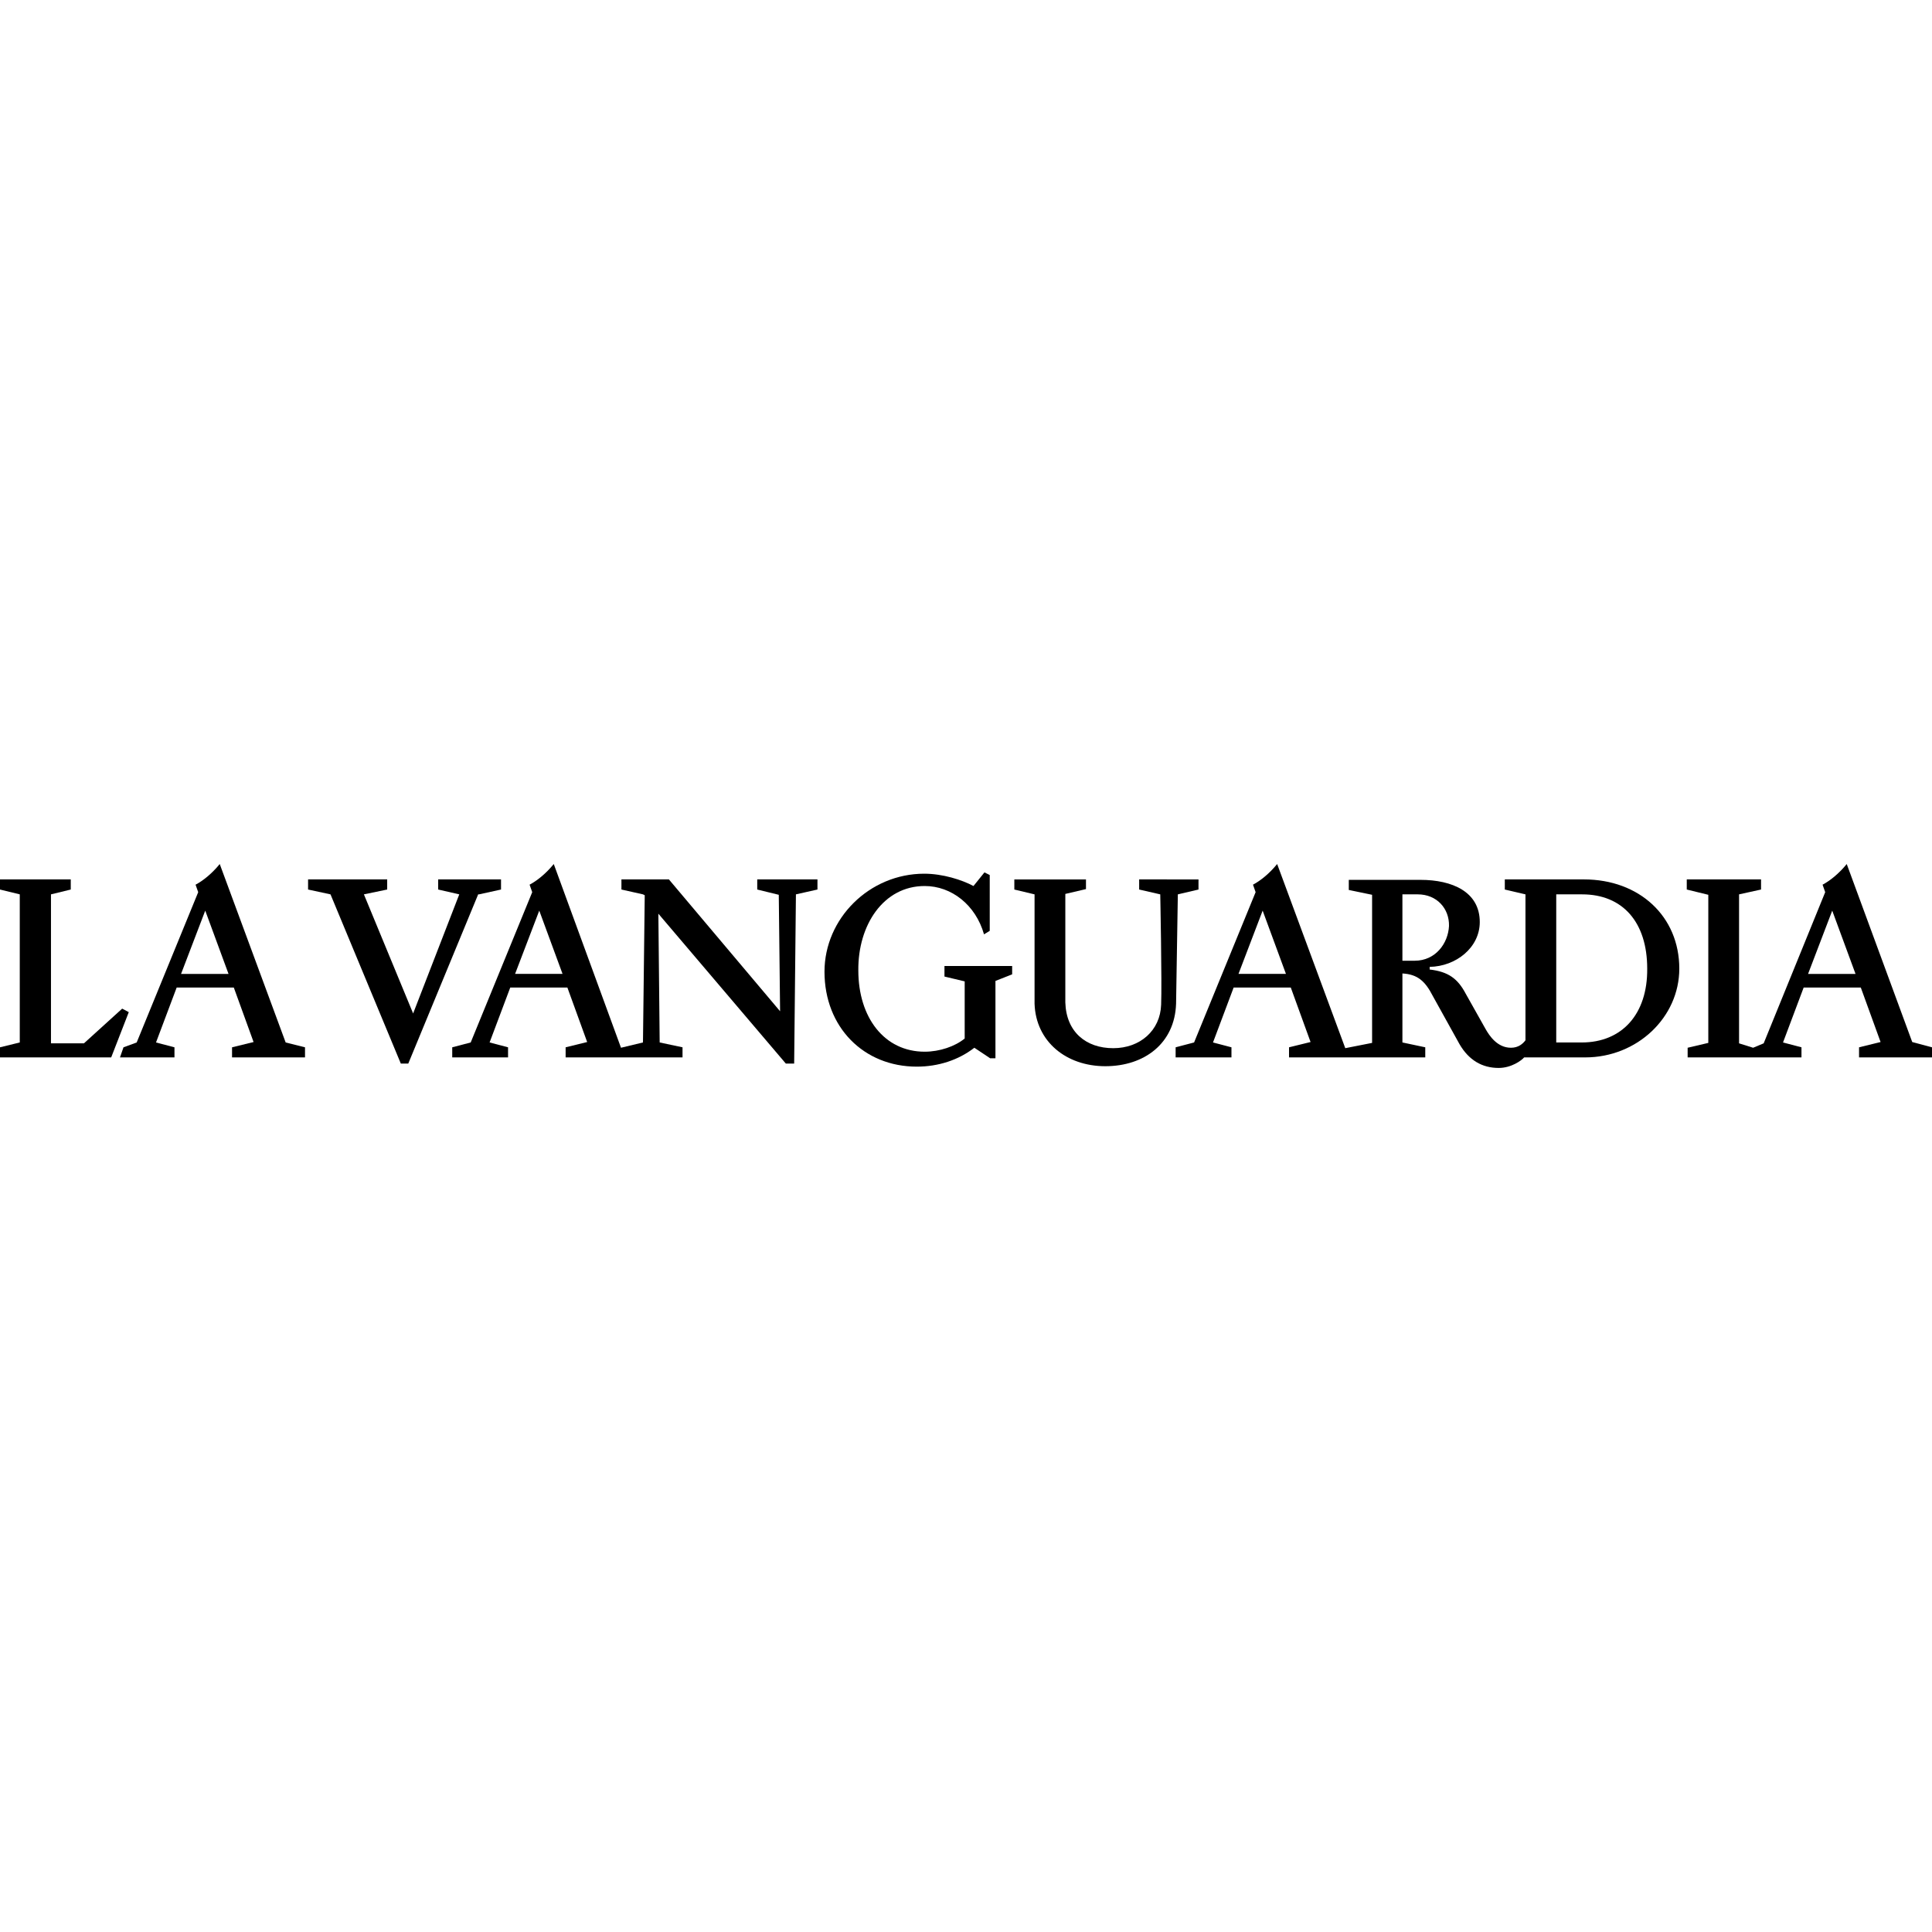 <svg clip-rule="evenodd" fill-rule="evenodd" stroke-linejoin="round" stroke-miterlimit="1.414" viewBox="0 0 150 150" xmlns="http://www.w3.org/2000/svg"><g fill-rule="nonzero"><path d="m122.975 68.278h-6.142v.785l1.604.375v11.329c-.205.273-.546.58-1.126.58-1.058 0-1.672-.922-1.979-1.468l-1.535-2.729c-.615-1.16-1.331-1.706-2.798-1.877v-.205c2.047-.034 3.89-1.501 3.89-3.48 0-2.355-2.15-3.276-4.607-3.276h-5.562v.785l1.809.375v11.499l-2.082.41-5.289-14.297c-.614.75-1.296 1.296-1.876 1.603l.204.581-4.777 11.669-1.433.376v.784h4.334v-.784l-1.433-.376 1.603-4.265h4.436l1.536 4.231-1.672.41v.784h10.577v-.784l-1.774-.376v-5.357c1.194.068 1.774.614 2.354 1.74l2.082 3.754c.716 1.228 1.74 1.842 3.037 1.842.989 0 1.774-.58 1.979-.819h4.743c4.026 0 7.302-3.105 7.302-6.892 0-4.061-3.105-6.927-7.405-6.927zm-26.819 7.336 1.876-4.913 1.809 4.913zm13.682-1.023c-.204 0-.648 0-.955 0v-5.153h1.194c1.468 0 2.457 1.092 2.423 2.457-.068 1.365-1.058 2.696-2.662 2.696zm12.967 6.346h-1.979v-11.499h2.013c3.139 0 5.05 2.15 5.05 5.767.034 3.514-1.945 5.732-5.084 5.732z"/><path d="m22.179 80.937-5.118-13.853c-.614.75-1.297 1.296-1.877 1.603l.205.581-4.777 11.669-1.024.376-.273.784h4.231v-.784l-1.433-.376 1.604-4.265h4.436l1.535 4.231-1.672.41v.784h5.665v-.784zm-8.121-5.323 1.877-4.913 1.808 4.913z"/><path d="m9.998 78.583-.512-.273-2.969 2.695h-2.559v-11.567l1.536-.375v-.785h-5.494v.785l1.535.375v11.499l-1.535.376v.784h8.633z"/><path d="m34.02 68.278v.785l1.637.375-3.582 9.247-3.822-9.247 1.808-.375v-.785h-6.142v.785l1.741.375 5.459 13.137h.58l5.426-13.137h.068l1.706-.375v-.785z"/><path d="m88.444 68.278v.785l1.638.375s.136 6.859.068 8.565c-.068 2.013-1.638 3.378-3.719 3.378-2.116 0-3.651-1.263-3.719-3.549v-8.428l1.603-.375v-.751h-5.562v.785l1.57.375v8.496c.102 2.935 2.457 4.846 5.494 4.846s5.391-1.775 5.493-4.846l.137-8.496 1.604-.375v-.785z"/><path d="m148.465 80.903-5.085-13.819c-.614.75-1.296 1.296-1.876 1.603l.204.581-4.777 11.737-.819.342-1.092-.342v-11.567l1.707-.375v-.785h-5.767v.785l1.672.409v11.499l-1.604.376v.75h8.838v-.784l-1.433-.376 1.603-4.265h4.436l1.536 4.231-1.672.41v.784h5.664v-.784zm-8.087-5.289 1.876-4.913 1.809 4.913z"/><path d="m58.792 68.278v.785l1.672.409.102 9.043-8.632-10.237h-3.686v.785l1.672.375.137.068-.137 11.431-1.706.41-5.22-14.263c-.615.75-1.297 1.296-1.877 1.603l.205.581-4.777 11.669-1.434.376v.784h4.334v-.784l-1.433-.376 1.604-4.265h4.435l1.536 4.231-1.672.41v.784h9.076v-.784l-1.774-.376-.102-9.998 9.895 11.636h.648l.137-13.137 1.672-.375v-.785zm-18.801 7.336 1.877-4.913 1.808 4.913z"/><path d="m73.328 75.034v.785l1.57.375v4.436c-.751.614-1.945 1.024-3.105 1.024-3.14 0-5.153-2.662-5.153-6.313-.034-3.514 1.945-6.551 5.153-6.551 2.081 0 3.958 1.467 4.606 3.753l.444-.273v-4.333l-.41-.205-.853 1.058c-.887-.478-2.388-.956-3.822-.956-4.265 0-7.745 3.481-7.745 7.61 0 4.299 3.037 7.37 7.165 7.37 1.672 0 3.242-.512 4.47-1.467l1.229.819h.409v-6.006l1.297-.512v-.648h-5.255z"/></g></svg>
